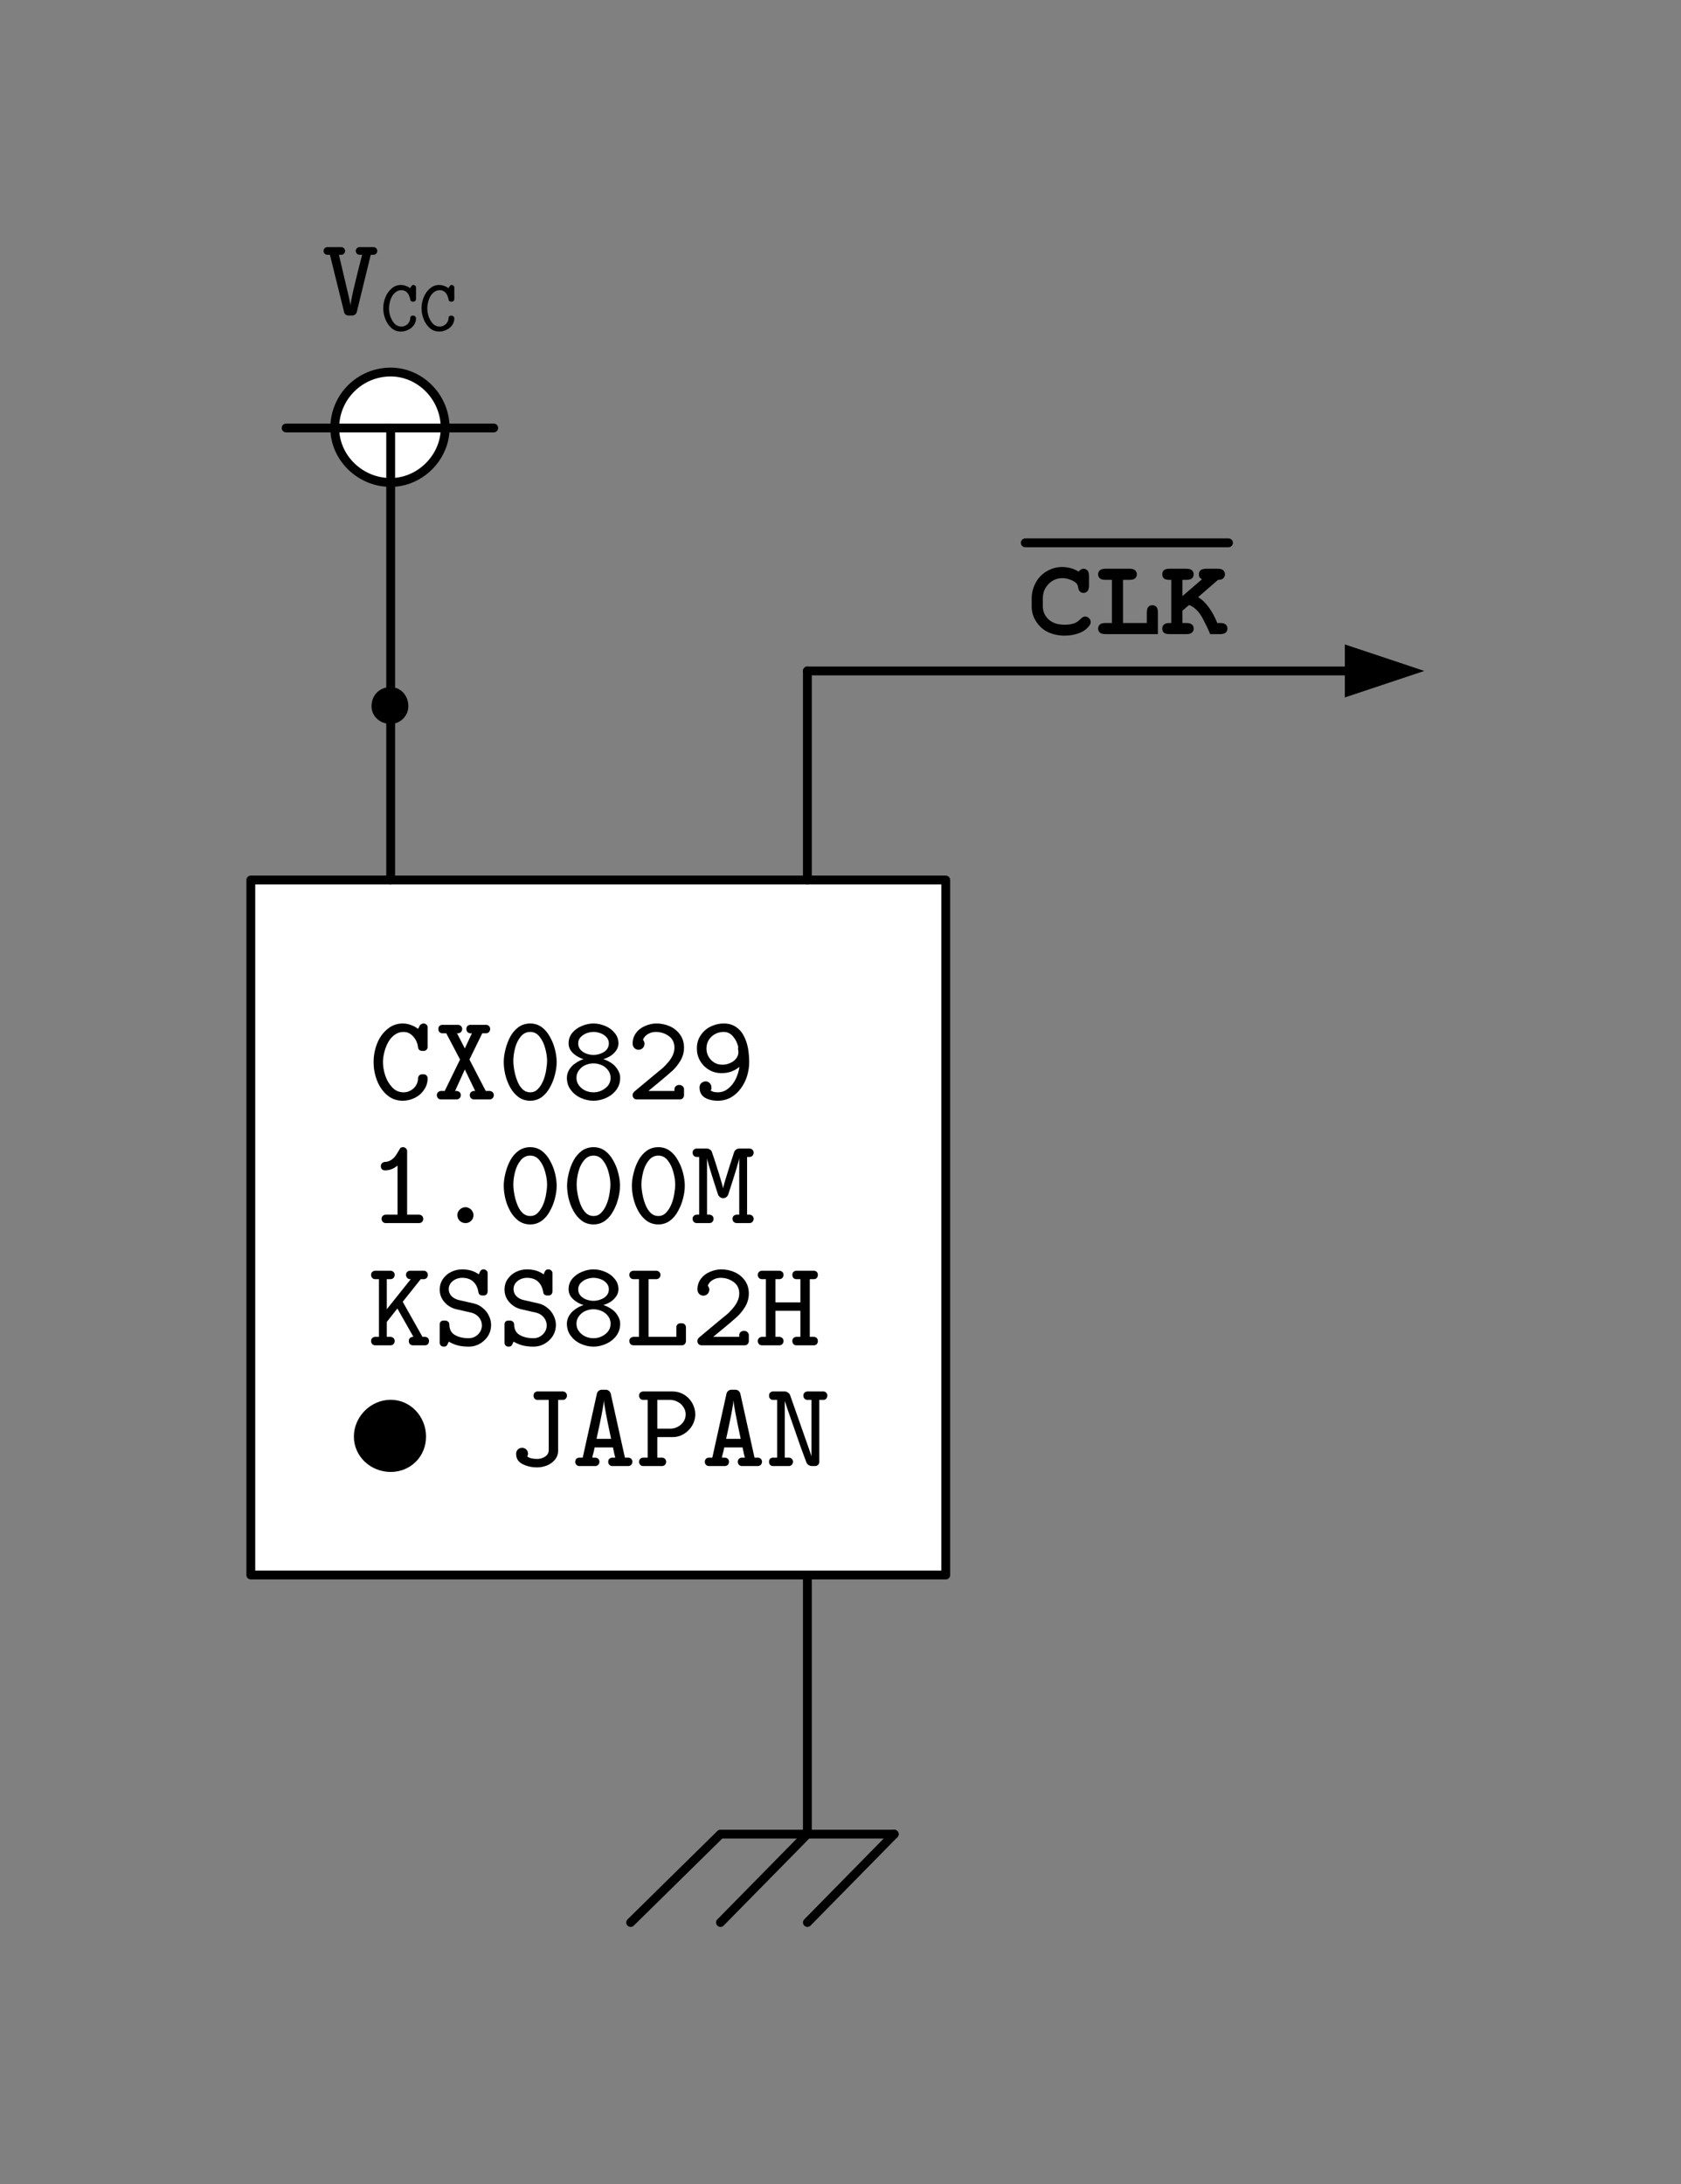 <?xml version="1.0" encoding="UTF-8"?>
<svg xmlns="http://www.w3.org/2000/svg" xmlns:xlink="http://www.w3.org/1999/xlink" width="137pt" height="178pt" viewBox="0 0 137 178" version="1.2">
<rect x="0" y="0" width="137" height="178" fill="#808080" stroke="none"/>
<defs>
<g>
<symbol overflow="visible" id="glyph0-0">
<path style="stroke:none;" d="M 1.125 0 L 1.125 -5.625 L 5.625 -5.625 L 5.625 0 Z M 5.484 -0.141 L 5.484 -5.484 L 1.266 -5.484 L 1.266 -0.141 Z M 5.484 -0.141 "/>
</symbol>
<symbol overflow="visible" id="glyph0-1">
<path style="stroke:none;" d="M 1.844 -0.203 L 0.688 -4.875 L 0.438 -4.875 C 0.289 -4.902 0.199 -4.992 0.172 -5.141 L 0.172 -5.234 C 0.199 -5.379 0.289 -5.469 0.438 -5.5 L 1.656 -5.5 C 1.801 -5.469 1.891 -5.379 1.922 -5.234 L 1.922 -5.141 C 1.891 -4.992 1.801 -4.902 1.656 -4.875 L 1.422 -4.875 C 1.699 -3.695 1.926 -2.742 2.094 -2.016 C 2.27 -1.297 2.359 -0.855 2.359 -0.703 C 2.359 -0.855 2.453 -1.348 2.641 -2.172 C 2.836 -3.004 3.062 -3.906 3.312 -4.875 L 3.062 -4.875 C 2.914 -4.902 2.824 -4.992 2.797 -5.141 L 2.797 -5.234 C 2.824 -5.379 2.914 -5.469 3.062 -5.5 L 4.281 -5.5 C 4.426 -5.469 4.516 -5.379 4.547 -5.234 L 4.547 -5.141 C 4.516 -4.992 4.426 -4.902 4.281 -4.875 L 4.016 -4.875 L 2.875 -0.203 C 2.852 -0.117 2.805 -0.051 2.734 0 C 2.66 0.051 2.586 0.078 2.516 0.078 L 2.203 0.078 C 2.117 0.078 2.039 0.051 1.969 0 C 1.906 -0.051 1.863 -0.117 1.844 -0.203 Z M 1.844 -0.203 "/>
</symbol>
<symbol overflow="visible" id="glyph1-0">
<path style="stroke:none;" d="M 0.75 0 L 0.75 -3.75 L 3.75 -3.75 L 3.75 0 Z M 3.656 -0.094 L 3.656 -3.656 L 0.844 -3.656 L 0.844 -0.094 Z M 3.656 -0.094 "/>
</symbol>
<symbol overflow="visible" id="glyph1-1">
<path style="stroke:none;" d="M 1.672 0.062 C 1.379 0.062 1.121 -0.031 0.906 -0.219 C 0.688 -0.414 0.52 -0.66 0.406 -0.953 C 0.289 -1.242 0.234 -1.539 0.234 -1.844 C 0.234 -2.133 0.289 -2.426 0.406 -2.719 C 0.52 -3.008 0.688 -3.25 0.906 -3.438 C 1.121 -3.633 1.379 -3.734 1.672 -3.734 C 1.816 -3.734 1.953 -3.707 2.078 -3.656 C 2.211 -3.613 2.328 -3.551 2.422 -3.469 L 2.531 -3.641 C 2.559 -3.691 2.609 -3.723 2.672 -3.734 L 2.734 -3.734 C 2.773 -3.723 2.812 -3.699 2.844 -3.672 C 2.871 -3.648 2.895 -3.613 2.906 -3.562 L 2.906 -2.562 C 2.895 -2.508 2.871 -2.465 2.844 -2.438 C 2.812 -2.406 2.773 -2.383 2.734 -2.375 L 2.609 -2.375 C 2.504 -2.395 2.445 -2.453 2.438 -2.547 C 2.414 -2.68 2.371 -2.805 2.312 -2.922 C 2.258 -3.035 2.18 -3.129 2.078 -3.203 C 1.973 -3.273 1.852 -3.312 1.719 -3.312 C 1.551 -3.312 1.402 -3.262 1.281 -3.172 C 1.156 -3.086 1.043 -2.965 0.953 -2.812 C 0.867 -2.656 0.805 -2.488 0.766 -2.312 C 0.723 -2.145 0.703 -1.988 0.703 -1.844 C 0.703 -1.625 0.738 -1.398 0.812 -1.172 C 0.895 -0.941 1.008 -0.742 1.156 -0.578 C 1.309 -0.422 1.5 -0.344 1.719 -0.344 C 1.84 -0.344 1.957 -0.375 2.062 -0.438 C 2.176 -0.496 2.266 -0.582 2.328 -0.688 C 2.398 -0.801 2.438 -0.926 2.438 -1.062 C 2.445 -1.164 2.504 -1.223 2.609 -1.234 L 2.734 -1.234 C 2.773 -1.223 2.812 -1.195 2.844 -1.156 C 2.883 -1.125 2.906 -1.082 2.906 -1.031 C 2.906 -0.82 2.848 -0.633 2.734 -0.469 C 2.617 -0.301 2.461 -0.168 2.266 -0.078 C 2.078 0.012 1.879 0.062 1.672 0.062 Z M 1.672 0.062 "/>
</symbol>
<symbol overflow="visible" id="glyph2-0">
<path style="stroke:none;" d="M 0.453 0 L 0.453 -5.625 L 4.953 -5.625 L 4.953 0 Z M 0.594 -0.141 L 4.812 -0.141 L 4.812 -5.484 L 0.594 -5.484 Z M 0.594 -0.141 "/>
</symbol>
<symbol overflow="visible" id="glyph2-1">
<path style="stroke:none;" d="M 4.109 -5.094 C 4.168 -5.176 4.234 -5.234 4.297 -5.266 C 4.355 -5.305 4.43 -5.328 4.516 -5.328 C 4.637 -5.328 4.742 -5.277 4.828 -5.188 C 4.91 -5.094 4.953 -4.941 4.953 -4.734 L 4.953 -3.969 C 4.953 -3.75 4.91 -3.59 4.828 -3.5 C 4.742 -3.406 4.637 -3.359 4.516 -3.359 C 4.391 -3.359 4.289 -3.395 4.219 -3.469 C 4.145 -3.527 4.09 -3.656 4.062 -3.844 C 4.039 -3.965 3.996 -4.062 3.938 -4.125 C 3.812 -4.258 3.637 -4.363 3.422 -4.438 C 3.211 -4.52 2.996 -4.562 2.781 -4.562 C 2.508 -4.562 2.258 -4.496 2.031 -4.375 C 1.812 -4.258 1.613 -4.07 1.438 -3.812 C 1.27 -3.551 1.188 -3.238 1.188 -2.875 L 1.188 -2.297 C 1.188 -1.859 1.344 -1.492 1.656 -1.203 C 1.965 -0.91 2.406 -0.766 2.969 -0.766 C 3.301 -0.766 3.582 -0.812 3.812 -0.906 C 3.945 -0.957 4.094 -1.062 4.25 -1.219 C 4.34 -1.309 4.414 -1.367 4.469 -1.391 C 4.52 -1.418 4.578 -1.438 4.641 -1.438 C 4.762 -1.438 4.867 -1.387 4.953 -1.297 C 5.043 -1.211 5.094 -1.105 5.094 -0.984 C 5.094 -0.859 5.027 -0.727 4.906 -0.594 C 4.727 -0.383 4.496 -0.223 4.219 -0.109 C 3.844 0.043 3.426 0.125 2.969 0.125 C 2.438 0.125 1.957 0.012 1.531 -0.203 C 1.188 -0.379 0.887 -0.656 0.641 -1.031 C 0.398 -1.402 0.281 -1.816 0.281 -2.266 L 0.281 -2.891 C 0.281 -3.355 0.391 -3.789 0.609 -4.188 C 0.824 -4.59 1.129 -4.906 1.516 -5.125 C 1.898 -5.352 2.312 -5.469 2.75 -5.469 C 3.008 -5.469 3.25 -5.434 3.469 -5.375 C 3.695 -5.312 3.91 -5.215 4.109 -5.094 Z M 4.109 -5.094 "/>
</symbol>
<symbol overflow="visible" id="glyph2-2">
<path style="stroke:none;" d="M 2.328 -4.422 L 2.328 -0.906 L 4.266 -0.906 L 4.266 -1.75 C 4.266 -1.965 4.305 -2.125 4.391 -2.219 C 4.473 -2.309 4.582 -2.359 4.719 -2.359 C 4.852 -2.359 4.961 -2.309 5.047 -2.219 C 5.129 -2.125 5.172 -1.965 5.172 -1.75 L 5.172 0 L 0.906 0 C 0.688 0 0.527 -0.039 0.438 -0.125 C 0.344 -0.207 0.297 -0.316 0.297 -0.453 C 0.297 -0.586 0.344 -0.695 0.438 -0.781 C 0.527 -0.863 0.688 -0.906 0.906 -0.906 L 1.422 -0.906 L 1.422 -4.422 L 0.906 -4.422 C 0.688 -4.422 0.527 -4.461 0.438 -4.547 C 0.344 -4.629 0.297 -4.738 0.297 -4.875 C 0.297 -5.008 0.344 -5.117 0.438 -5.203 C 0.527 -5.285 0.688 -5.328 0.906 -5.328 L 2.859 -5.328 C 3.066 -5.328 3.219 -5.285 3.312 -5.203 C 3.402 -5.117 3.453 -5.008 3.453 -4.875 C 3.453 -4.738 3.402 -4.629 3.312 -4.547 C 3.219 -4.461 3.066 -4.422 2.859 -4.422 Z M 2.328 -4.422 "/>
</symbol>
<symbol overflow="visible" id="glyph2-3">
<path style="stroke:none;" d="M 1.766 -1.906 L 1.766 -0.906 L 2.094 -0.906 C 2.301 -0.906 2.453 -0.863 2.547 -0.781 C 2.637 -0.695 2.688 -0.586 2.688 -0.453 C 2.688 -0.316 2.637 -0.207 2.547 -0.125 C 2.453 -0.039 2.301 0 2.094 0 L 0.719 0 C 0.5 0 0.34 -0.039 0.25 -0.125 C 0.164 -0.207 0.125 -0.316 0.125 -0.453 C 0.125 -0.586 0.172 -0.695 0.266 -0.781 C 0.355 -0.863 0.508 -0.906 0.719 -0.906 L 0.859 -0.906 L 0.859 -4.422 L 0.719 -4.422 C 0.5 -4.422 0.34 -4.461 0.25 -4.547 C 0.164 -4.629 0.125 -4.738 0.125 -4.875 C 0.125 -5.008 0.164 -5.117 0.25 -5.203 C 0.34 -5.285 0.5 -5.328 0.719 -5.328 L 2.094 -5.328 C 2.301 -5.328 2.453 -5.285 2.547 -5.203 C 2.637 -5.117 2.688 -5.008 2.688 -4.875 C 2.688 -4.738 2.637 -4.629 2.547 -4.547 C 2.453 -4.461 2.301 -4.422 2.094 -4.422 L 1.766 -4.422 L 1.766 -3.094 L 3.359 -4.469 C 3.266 -4.527 3.195 -4.586 3.156 -4.641 C 3.125 -4.699 3.109 -4.781 3.109 -4.875 C 3.109 -5.008 3.156 -5.117 3.25 -5.203 C 3.34 -5.285 3.5 -5.328 3.719 -5.328 L 4.641 -5.328 C 4.855 -5.328 5.008 -5.285 5.094 -5.203 C 5.184 -5.117 5.234 -5.008 5.234 -4.875 C 5.234 -4.75 5.184 -4.637 5.094 -4.547 C 5.008 -4.461 4.867 -4.422 4.672 -4.422 L 3.047 -3.016 C 3.348 -2.836 3.629 -2.57 3.891 -2.219 C 4.16 -1.863 4.398 -1.426 4.609 -0.906 L 4.844 -0.906 C 5.059 -0.906 5.211 -0.863 5.297 -0.781 C 5.387 -0.695 5.438 -0.586 5.438 -0.453 C 5.438 -0.316 5.387 -0.207 5.297 -0.125 C 5.211 -0.039 5.059 0 4.844 0 L 4.031 0 C 3.844 -0.445 3.637 -0.875 3.422 -1.281 C 3.234 -1.613 3.055 -1.852 2.891 -2 C 2.734 -2.152 2.539 -2.281 2.312 -2.375 Z M 1.766 -1.906 "/>
</symbol>
<symbol overflow="visible" id="glyph3-0">
<path style="stroke:none;" d="M 1.25 0 L 1.25 -6.219 L 6.219 -6.219 L 6.219 0 Z M 6.062 -0.156 L 6.062 -6.062 L 1.406 -6.062 L 1.406 -0.156 Z M 6.062 -0.156 "/>
</symbol>
<symbol overflow="visible" id="glyph3-1">
<path style="stroke:none;" d="M 2.781 0.109 C 2.289 0.109 1.863 -0.047 1.5 -0.359 C 1.133 -0.68 0.855 -1.086 0.672 -1.578 C 0.492 -2.066 0.406 -2.555 0.406 -3.047 C 0.406 -3.523 0.492 -4.008 0.672 -4.5 C 0.855 -4.988 1.133 -5.391 1.5 -5.703 C 1.863 -6.023 2.289 -6.188 2.781 -6.188 C 3.02 -6.188 3.242 -6.145 3.453 -6.062 C 3.668 -5.988 3.863 -5.883 4.031 -5.75 L 4.188 -6.047 C 4.246 -6.117 4.332 -6.164 4.438 -6.188 L 4.531 -6.188 C 4.602 -6.176 4.664 -6.145 4.719 -6.094 C 4.77 -6.051 4.801 -5.988 4.812 -5.906 L 4.812 -4.25 C 4.801 -4.164 4.77 -4.098 4.719 -4.047 C 4.664 -3.992 4.602 -3.961 4.531 -3.953 L 4.328 -3.953 C 4.16 -3.973 4.059 -4.062 4.031 -4.219 C 4.008 -4.445 3.945 -4.656 3.844 -4.844 C 3.738 -5.027 3.602 -5.188 3.438 -5.312 C 3.27 -5.434 3.074 -5.5 2.859 -5.5 C 2.578 -5.5 2.332 -5.418 2.125 -5.266 C 1.914 -5.117 1.738 -4.914 1.594 -4.656 C 1.457 -4.406 1.352 -4.133 1.281 -3.844 C 1.207 -3.562 1.172 -3.293 1.172 -3.047 C 1.172 -2.691 1.234 -2.32 1.359 -1.938 C 1.492 -1.551 1.688 -1.227 1.938 -0.969 C 2.184 -0.707 2.492 -0.578 2.859 -0.578 C 3.066 -0.578 3.258 -0.629 3.438 -0.734 C 3.621 -0.836 3.77 -0.977 3.875 -1.156 C 3.977 -1.332 4.031 -1.531 4.031 -1.75 C 4.059 -1.926 4.16 -2.023 4.328 -2.047 L 4.531 -2.047 C 4.613 -2.035 4.68 -1.996 4.734 -1.938 C 4.785 -1.875 4.812 -1.801 4.812 -1.719 C 4.812 -1.375 4.711 -1.059 4.516 -0.781 C 4.328 -0.5 4.074 -0.277 3.766 -0.125 C 3.453 0.027 3.121 0.109 2.781 0.109 Z M 2.781 0.109 "/>
</symbol>
<symbol overflow="visible" id="glyph3-2">
<path style="stroke:none;" d="M 0.578 0 C 0.422 -0.02 0.32 -0.117 0.281 -0.297 L 0.281 -0.406 C 0.32 -0.559 0.422 -0.656 0.578 -0.688 L 0.922 -0.688 L 2.172 -3.25 L 1.047 -5.391 L 0.688 -5.391 C 0.52 -5.418 0.426 -5.52 0.406 -5.688 L 0.406 -5.797 C 0.426 -5.949 0.52 -6.047 0.688 -6.078 L 2.047 -6.078 C 2.211 -6.047 2.312 -5.949 2.344 -5.797 L 2.344 -5.688 C 2.312 -5.52 2.211 -5.418 2.047 -5.391 L 1.922 -5.391 L 2.562 -4.156 L 3.141 -5.391 L 2.969 -5.391 C 2.812 -5.418 2.715 -5.52 2.688 -5.688 L 2.688 -5.797 C 2.715 -5.949 2.812 -6.047 2.969 -6.078 L 4.344 -6.078 C 4.496 -6.047 4.594 -5.949 4.625 -5.797 L 4.625 -5.688 C 4.594 -5.52 4.496 -5.418 4.344 -5.391 L 3.984 -5.391 L 2.938 -3.25 L 4.266 -0.688 L 4.625 -0.688 C 4.789 -0.656 4.891 -0.559 4.922 -0.406 L 4.922 -0.297 C 4.891 -0.129 4.789 -0.027 4.625 0 L 3.266 0 C 3.098 -0.027 2.996 -0.129 2.969 -0.297 L 2.969 -0.406 C 2.996 -0.559 3.098 -0.656 3.266 -0.688 L 3.406 -0.688 L 2.562 -2.438 L 1.766 -0.688 L 1.922 -0.688 C 2.098 -0.656 2.203 -0.559 2.234 -0.406 L 2.234 -0.297 C 2.203 -0.129 2.098 -0.027 1.922 0 Z M 0.578 0 "/>
</symbol>
<symbol overflow="visible" id="glyph3-3">
<path style="stroke:none;" d="M 2.609 0.109 C 2.254 0.109 1.934 0.008 1.656 -0.188 C 1.383 -0.395 1.16 -0.656 0.984 -0.969 C 0.805 -1.289 0.668 -1.641 0.578 -2.016 C 0.492 -2.387 0.453 -2.734 0.453 -3.047 C 0.453 -3.367 0.5 -3.711 0.594 -4.078 C 0.684 -4.449 0.816 -4.797 0.984 -5.109 C 1.16 -5.43 1.383 -5.691 1.656 -5.891 C 1.934 -6.086 2.254 -6.188 2.609 -6.188 C 2.961 -6.188 3.273 -6.086 3.547 -5.891 C 3.816 -5.691 4.039 -5.426 4.219 -5.094 C 4.402 -4.77 4.539 -4.43 4.625 -4.078 C 4.715 -3.723 4.766 -3.379 4.766 -3.047 C 4.766 -2.711 4.715 -2.367 4.625 -2.016 C 4.539 -1.66 4.402 -1.316 4.219 -0.984 C 4.039 -0.648 3.816 -0.383 3.547 -0.188 C 3.273 0.008 2.961 0.109 2.609 0.109 Z M 2.609 -0.578 C 2.855 -0.578 3.066 -0.664 3.234 -0.844 C 3.41 -1.02 3.555 -1.25 3.672 -1.531 C 3.785 -1.809 3.863 -2.094 3.906 -2.375 C 3.957 -2.664 3.984 -2.926 3.984 -3.156 C 3.984 -3.465 3.93 -3.805 3.828 -4.172 C 3.734 -4.535 3.582 -4.848 3.375 -5.109 C 3.176 -5.367 2.918 -5.5 2.609 -5.5 C 2.297 -5.5 2.035 -5.367 1.828 -5.109 C 1.617 -4.848 1.465 -4.535 1.375 -4.172 C 1.281 -3.805 1.234 -3.465 1.234 -3.156 C 1.234 -2.926 1.258 -2.664 1.312 -2.375 C 1.363 -2.082 1.441 -1.801 1.547 -1.531 C 1.648 -1.258 1.789 -1.027 1.969 -0.844 C 2.152 -0.664 2.367 -0.578 2.609 -0.578 Z M 2.609 -0.578 "/>
</symbol>
<symbol overflow="visible" id="glyph3-4">
<path style="stroke:none;" d="M 0.438 -1.766 C 0.438 -1.992 0.5 -2.211 0.625 -2.422 C 0.758 -2.637 0.93 -2.816 1.141 -2.953 C 1.348 -3.098 1.566 -3.207 1.797 -3.281 C 1.598 -3.34 1.402 -3.43 1.219 -3.547 C 1.031 -3.668 0.871 -3.816 0.75 -3.984 C 0.633 -4.16 0.578 -4.352 0.578 -4.562 C 0.578 -4.895 0.676 -5.18 0.875 -5.422 C 1.082 -5.668 1.344 -5.859 1.656 -5.984 C 1.965 -6.117 2.285 -6.188 2.609 -6.188 C 2.93 -6.188 3.25 -6.117 3.562 -5.984 C 3.871 -5.859 4.129 -5.668 4.328 -5.422 C 4.535 -5.18 4.641 -4.895 4.641 -4.562 C 4.641 -4.352 4.574 -4.16 4.453 -3.984 C 4.336 -3.816 4.184 -3.668 4 -3.547 C 3.812 -3.43 3.613 -3.34 3.406 -3.281 C 3.645 -3.207 3.867 -3.098 4.078 -2.953 C 4.285 -2.816 4.453 -2.637 4.578 -2.422 C 4.711 -2.211 4.781 -1.992 4.781 -1.766 C 4.781 -1.391 4.676 -1.059 4.469 -0.781 C 4.258 -0.5 3.98 -0.277 3.641 -0.125 C 3.305 0.027 2.961 0.109 2.609 0.109 C 2.254 0.109 1.902 0.027 1.562 -0.125 C 1.227 -0.277 0.957 -0.5 0.75 -0.781 C 0.539 -1.059 0.438 -1.391 0.438 -1.766 Z M 1.219 -1.766 C 1.219 -1.523 1.285 -1.316 1.422 -1.141 C 1.555 -0.961 1.727 -0.82 1.938 -0.719 C 2.152 -0.625 2.379 -0.578 2.609 -0.578 C 2.961 -0.578 3.281 -0.688 3.562 -0.906 C 3.852 -1.121 4 -1.41 4 -1.766 C 4 -1.992 3.93 -2.195 3.797 -2.375 C 3.66 -2.559 3.48 -2.703 3.266 -2.797 C 3.047 -2.887 2.824 -2.938 2.609 -2.938 C 2.379 -2.938 2.152 -2.887 1.938 -2.797 C 1.727 -2.703 1.555 -2.559 1.422 -2.375 C 1.285 -2.195 1.219 -1.992 1.219 -1.766 Z M 1.359 -4.562 C 1.359 -4.363 1.422 -4.191 1.547 -4.047 C 1.668 -3.91 1.828 -3.805 2.016 -3.734 C 2.211 -3.66 2.41 -3.625 2.609 -3.625 C 2.793 -3.625 2.988 -3.66 3.188 -3.734 C 3.383 -3.805 3.547 -3.91 3.672 -4.047 C 3.793 -4.191 3.859 -4.363 3.859 -4.562 C 3.859 -4.758 3.793 -4.926 3.672 -5.062 C 3.547 -5.207 3.383 -5.316 3.188 -5.391 C 2.988 -5.461 2.793 -5.5 2.609 -5.5 C 2.422 -5.5 2.227 -5.461 2.031 -5.391 C 1.844 -5.316 1.68 -5.207 1.547 -5.062 C 1.422 -4.926 1.359 -4.758 1.359 -4.562 Z M 1.359 -4.562 "/>
</symbol>
<symbol overflow="visible" id="glyph3-5">
<path style="stroke:none;" d="M 0.516 -0.297 L 0.516 -0.391 C 0.523 -0.473 0.57 -0.555 0.656 -0.641 L 2.266 -1.984 C 2.617 -2.273 2.852 -2.469 2.969 -2.562 C 3.082 -2.664 3.219 -2.805 3.375 -2.984 C 3.539 -3.168 3.672 -3.363 3.766 -3.562 C 3.867 -3.77 3.922 -3.988 3.922 -4.219 C 3.922 -4.621 3.77 -4.938 3.469 -5.156 C 3.164 -5.383 2.805 -5.5 2.391 -5.5 C 2.172 -5.5 1.961 -5.441 1.766 -5.328 C 1.566 -5.211 1.43 -5.055 1.359 -4.859 C 1.441 -4.754 1.484 -4.648 1.484 -4.547 C 1.484 -4.41 1.434 -4.289 1.344 -4.188 C 1.25 -4.094 1.133 -4.047 1 -4.047 C 0.863 -4.047 0.746 -4.094 0.656 -4.188 C 0.562 -4.289 0.516 -4.41 0.516 -4.547 C 0.516 -4.879 0.609 -5.172 0.797 -5.422 C 0.98 -5.668 1.227 -5.859 1.531 -5.984 C 1.832 -6.117 2.141 -6.188 2.453 -6.188 C 2.855 -6.188 3.227 -6.105 3.562 -5.953 C 3.902 -5.797 4.18 -5.566 4.391 -5.266 C 4.598 -4.973 4.703 -4.621 4.703 -4.219 C 4.703 -3.844 4.605 -3.492 4.422 -3.172 C 4.234 -2.859 4.02 -2.586 3.781 -2.359 C 3.539 -2.141 3.207 -1.852 2.781 -1.5 L 1.797 -0.688 L 3.922 -0.688 L 3.922 -0.875 C 3.949 -1.027 4.051 -1.129 4.219 -1.172 L 4.406 -1.172 C 4.57 -1.129 4.672 -1.027 4.703 -0.875 L 4.703 -0.297 C 4.672 -0.129 4.57 -0.027 4.406 0 L 0.812 0 C 0.645 -0.027 0.543 -0.129 0.516 -0.297 Z M 0.516 -0.297 "/>
</symbol>
<symbol overflow="visible" id="glyph3-6">
<path style="stroke:none;" d="M 0.688 -0.984 C 0.688 -1.117 0.734 -1.234 0.828 -1.328 C 0.93 -1.418 1.051 -1.469 1.188 -1.469 C 1.32 -1.469 1.43 -1.418 1.516 -1.328 C 1.605 -1.234 1.656 -1.117 1.656 -0.984 C 1.656 -0.93 1.656 -0.887 1.656 -0.859 L 1.641 -0.797 C 1.609 -0.773 1.594 -0.754 1.594 -0.734 C 1.707 -0.629 1.898 -0.578 2.172 -0.578 C 2.492 -0.578 2.781 -0.68 3.031 -0.891 C 3.289 -1.098 3.492 -1.359 3.641 -1.672 C 3.793 -1.992 3.895 -2.32 3.938 -2.656 C 3.539 -2.312 3.055 -2.141 2.484 -2.141 C 2.109 -2.141 1.77 -2.227 1.469 -2.406 C 1.164 -2.582 0.918 -2.828 0.734 -3.141 C 0.555 -3.449 0.469 -3.789 0.469 -4.156 C 0.469 -4.457 0.523 -4.734 0.641 -4.984 C 0.762 -5.23 0.926 -5.445 1.125 -5.625 C 1.32 -5.801 1.551 -5.938 1.812 -6.031 C 2.082 -6.133 2.367 -6.188 2.672 -6.188 C 3.066 -6.188 3.398 -6.086 3.672 -5.891 C 3.949 -5.703 4.164 -5.449 4.312 -5.141 C 4.465 -4.836 4.578 -4.504 4.641 -4.141 C 4.699 -3.785 4.734 -3.418 4.734 -3.047 C 4.734 -2.672 4.676 -2.289 4.562 -1.906 C 4.445 -1.531 4.273 -1.191 4.047 -0.891 C 3.828 -0.586 3.555 -0.34 3.234 -0.156 C 2.91 0.02 2.555 0.109 2.172 0.109 C 1.766 0.109 1.414 0.023 1.125 -0.141 C 0.832 -0.316 0.688 -0.598 0.688 -0.984 Z M 2.547 -2.828 C 2.754 -2.828 2.957 -2.867 3.156 -2.953 C 3.363 -3.035 3.531 -3.156 3.656 -3.312 C 3.789 -3.477 3.859 -3.664 3.859 -3.875 C 3.859 -3.895 3.852 -3.922 3.844 -3.953 C 3.844 -3.992 3.836 -4.031 3.828 -4.062 C 3.828 -4.102 3.828 -4.133 3.828 -4.156 C 3.828 -4.176 3.828 -4.195 3.828 -4.219 C 3.836 -4.238 3.844 -4.254 3.844 -4.266 C 3.77 -4.598 3.629 -4.883 3.422 -5.125 C 3.223 -5.371 2.965 -5.5 2.656 -5.5 C 2.406 -5.5 2.168 -5.441 1.953 -5.328 C 1.742 -5.211 1.57 -5.051 1.438 -4.844 C 1.312 -4.633 1.25 -4.402 1.25 -4.156 C 1.25 -3.914 1.305 -3.691 1.422 -3.484 C 1.535 -3.285 1.691 -3.121 1.891 -3 C 2.086 -2.883 2.305 -2.828 2.547 -2.828 Z M 2.547 -2.828 "/>
</symbol>
<symbol overflow="visible" id="glyph3-7">
<path style="stroke:none;" d="M 1.062 -0.297 L 1.062 -0.406 C 1.09 -0.559 1.191 -0.656 1.359 -0.688 L 2.359 -0.688 L 2.359 -4.688 C 2.047 -4.426 1.707 -4.297 1.344 -4.297 L 1.297 -4.297 C 1.129 -4.316 1.027 -4.41 1 -4.578 L 1 -4.688 C 1.027 -4.852 1.129 -4.953 1.297 -4.984 C 1.574 -4.984 1.828 -5.094 2.047 -5.312 C 2.137 -5.395 2.25 -5.547 2.375 -5.766 C 2.508 -5.98 2.582 -6.102 2.594 -6.125 C 2.633 -6.152 2.691 -6.176 2.766 -6.188 L 2.859 -6.188 C 3.012 -6.156 3.109 -6.059 3.141 -5.906 L 3.141 -0.688 L 4.156 -0.688 C 4.32 -0.656 4.422 -0.559 4.453 -0.406 L 4.453 -0.297 C 4.422 -0.129 4.32 -0.027 4.156 0 L 1.359 0 C 1.191 -0.027 1.09 -0.129 1.062 -0.297 Z M 1.062 -0.297 "/>
</symbol>
<symbol overflow="visible" id="glyph3-8">
<path style="stroke:none;" d="M 1.953 -0.656 C 1.953 -0.82 2.016 -0.969 2.141 -1.094 C 2.273 -1.227 2.438 -1.297 2.625 -1.297 C 2.727 -1.297 2.832 -1.262 2.938 -1.203 C 3.039 -1.148 3.117 -1.07 3.172 -0.969 C 3.23 -0.875 3.266 -0.77 3.266 -0.656 C 3.266 -0.469 3.199 -0.309 3.078 -0.188 C 2.953 -0.062 2.801 0 2.625 0 C 2.438 0 2.273 -0.062 2.141 -0.188 C 2.016 -0.32 1.953 -0.477 1.953 -0.656 Z M 1.953 -0.656 "/>
</symbol>
<symbol overflow="visible" id="glyph3-9">
<path style="stroke:none;" d="M 0.125 -0.297 L 0.125 -0.406 C 0.152 -0.559 0.254 -0.656 0.422 -0.688 L 0.656 -0.688 L 0.656 -5.391 L 0.422 -5.391 C 0.254 -5.418 0.152 -5.52 0.125 -5.688 L 0.125 -5.797 C 0.152 -5.949 0.254 -6.047 0.422 -6.078 L 1.266 -6.078 C 1.367 -6.078 1.461 -6.043 1.547 -5.984 C 1.629 -5.93 1.68 -5.855 1.703 -5.766 C 1.824 -5.422 1.957 -5.023 2.094 -4.578 C 2.238 -4.141 2.359 -3.746 2.453 -3.406 C 2.555 -3.07 2.609 -2.871 2.609 -2.812 C 2.609 -2.871 2.656 -3.066 2.75 -3.391 C 2.852 -3.723 2.984 -4.145 3.141 -4.656 C 3.305 -5.176 3.426 -5.547 3.5 -5.766 C 3.527 -5.855 3.582 -5.93 3.656 -5.984 C 3.738 -6.043 3.832 -6.078 3.938 -6.078 L 4.797 -6.078 C 4.961 -6.047 5.062 -5.949 5.094 -5.797 L 5.094 -5.688 C 5.062 -5.52 4.961 -5.418 4.797 -5.391 L 4.562 -5.391 L 4.562 -0.688 L 4.797 -0.688 C 4.961 -0.656 5.062 -0.559 5.094 -0.406 L 5.094 -0.297 C 5.062 -0.129 4.961 -0.027 4.797 0 L 3.688 0 C 3.508 -0.027 3.402 -0.129 3.375 -0.297 L 3.375 -0.406 C 3.402 -0.559 3.508 -0.656 3.688 -0.688 L 3.922 -0.688 L 3.922 -5.312 C 3.91 -5.113 3.613 -4.121 3.031 -2.344 C 3 -2.25 2.941 -2.168 2.859 -2.109 C 2.785 -2.055 2.699 -2.031 2.609 -2.031 C 2.516 -2.031 2.426 -2.062 2.344 -2.125 C 2.27 -2.184 2.215 -2.258 2.188 -2.344 C 1.594 -4.164 1.297 -5.156 1.297 -5.312 L 1.297 -0.688 L 1.531 -0.688 C 1.695 -0.656 1.797 -0.559 1.828 -0.406 L 1.828 -0.297 C 1.797 -0.129 1.695 -0.027 1.531 0 L 0.422 0 C 0.254 -0.027 0.152 -0.129 0.125 -0.297 Z M 0.125 -0.297 "/>
</symbol>
<symbol overflow="visible" id="glyph3-10">
<path style="stroke:none;" d="M 0.203 -0.297 L 0.203 -0.406 C 0.23 -0.559 0.332 -0.656 0.5 -0.688 L 0.844 -0.688 L 0.844 -5.391 L 0.5 -5.391 C 0.332 -5.418 0.23 -5.52 0.203 -5.688 L 0.203 -5.797 C 0.23 -5.949 0.332 -6.047 0.5 -6.078 L 1.828 -6.078 C 1.992 -6.047 2.094 -5.949 2.125 -5.797 L 2.125 -5.688 C 2.094 -5.52 1.992 -5.418 1.828 -5.391 L 1.484 -5.391 L 1.484 -2.938 L 3.438 -5.391 L 3.344 -5.391 C 3.188 -5.418 3.086 -5.52 3.047 -5.688 L 3.047 -5.797 C 3.086 -5.961 3.188 -6.055 3.344 -6.078 L 4.547 -6.078 C 4.699 -6.047 4.797 -5.949 4.828 -5.797 L 4.828 -5.688 C 4.797 -5.52 4.699 -5.418 4.547 -5.391 L 4.25 -5.391 L 2.781 -3.547 L 4.391 -0.688 L 4.641 -0.688 C 4.805 -0.656 4.898 -0.559 4.922 -0.406 L 4.922 -0.297 C 4.898 -0.129 4.805 -0.027 4.641 0 L 3.578 0 C 3.398 -0.027 3.301 -0.129 3.281 -0.297 L 3.281 -0.406 C 3.301 -0.559 3.398 -0.656 3.578 -0.688 L 3.656 -0.688 L 2.344 -3 L 1.484 -1.906 L 1.484 -0.688 L 1.828 -0.688 C 1.992 -0.656 2.094 -0.559 2.125 -0.406 L 2.125 -0.297 C 2.094 -0.129 1.992 -0.027 1.828 0 L 0.5 0 C 0.332 -0.027 0.23 -0.129 0.203 -0.297 Z M 0.203 -0.297 "/>
</symbol>
<symbol overflow="visible" id="glyph3-11">
<path style="stroke:none;" d="M 0.812 0.109 C 0.633 0.086 0.535 -0.008 0.516 -0.188 L 0.516 -1.734 C 0.535 -1.91 0.633 -2.004 0.812 -2.016 L 1 -2.016 C 1.082 -2.004 1.148 -1.973 1.203 -1.922 C 1.254 -1.879 1.285 -1.816 1.297 -1.734 C 1.297 -1.316 1.445 -1.02 1.75 -0.844 C 2.051 -0.664 2.426 -0.578 2.875 -0.578 C 3.164 -0.578 3.414 -0.676 3.625 -0.875 C 3.84 -1.082 3.953 -1.332 3.953 -1.625 C 3.953 -1.789 3.914 -1.941 3.844 -2.078 C 3.77 -2.223 3.668 -2.344 3.547 -2.438 C 3.422 -2.539 3.273 -2.613 3.109 -2.656 L 1.875 -2.938 C 1.488 -3.027 1.164 -3.223 0.906 -3.516 C 0.645 -3.805 0.516 -4.148 0.516 -4.547 C 0.516 -4.855 0.598 -5.141 0.766 -5.391 C 0.941 -5.648 1.172 -5.848 1.453 -5.984 C 1.73 -6.117 2.031 -6.188 2.344 -6.188 C 2.883 -6.188 3.336 -6.051 3.703 -5.781 C 3.754 -5.926 3.801 -6.023 3.844 -6.078 C 3.883 -6.137 3.953 -6.176 4.047 -6.188 L 4.141 -6.188 C 4.211 -6.176 4.273 -6.145 4.328 -6.094 C 4.379 -6.051 4.41 -5.988 4.422 -5.906 L 4.422 -4.359 C 4.398 -4.18 4.305 -4.082 4.141 -4.062 L 3.938 -4.062 C 3.789 -4.082 3.699 -4.164 3.672 -4.312 C 3.617 -4.684 3.477 -4.977 3.25 -5.188 C 3.031 -5.395 2.727 -5.5 2.344 -5.5 C 2.164 -5.5 1.992 -5.461 1.828 -5.391 C 1.66 -5.316 1.52 -5.207 1.406 -5.062 C 1.301 -4.914 1.25 -4.754 1.25 -4.578 C 1.25 -4.359 1.328 -4.164 1.484 -4 C 1.648 -3.844 1.848 -3.738 2.078 -3.688 L 3.312 -3.406 C 3.57 -3.344 3.805 -3.223 4.016 -3.047 C 4.23 -2.879 4.398 -2.668 4.516 -2.422 C 4.637 -2.18 4.703 -1.93 4.703 -1.672 C 4.703 -1.172 4.52 -0.746 4.156 -0.406 C 3.789 -0.062 3.363 0.109 2.875 0.109 C 2.539 0.109 2.254 0.074 2.016 0.016 C 1.773 -0.043 1.52 -0.148 1.25 -0.297 C 1.188 -0.141 1.133 -0.035 1.094 0.016 C 1.062 0.066 0.992 0.098 0.891 0.109 Z M 0.812 0.109 "/>
</symbol>
<symbol overflow="visible" id="glyph3-12">
<path style="stroke:none;" d="M 0.25 -0.297 L 0.25 -0.406 C 0.277 -0.559 0.379 -0.656 0.547 -0.688 L 1.031 -0.688 L 1.031 -5.391 L 0.547 -5.391 C 0.379 -5.418 0.277 -5.52 0.25 -5.688 L 0.25 -5.797 C 0.277 -5.949 0.379 -6.047 0.547 -6.078 L 2.484 -6.078 C 2.648 -6.047 2.75 -5.949 2.781 -5.797 L 2.781 -5.688 C 2.75 -5.52 2.648 -5.418 2.484 -5.391 L 1.812 -5.391 L 1.812 -0.688 L 4.078 -0.688 L 4.078 -1.5 C 4.105 -1.676 4.207 -1.773 4.375 -1.797 L 4.562 -1.797 C 4.727 -1.773 4.828 -1.676 4.859 -1.5 L 4.859 -0.297 C 4.828 -0.129 4.727 -0.027 4.562 0 L 0.547 0 C 0.379 -0.027 0.277 -0.129 0.25 -0.297 Z M 0.25 -0.297 "/>
</symbol>
<symbol overflow="visible" id="glyph3-13">
<path style="stroke:none;" d="M 0.156 -0.297 L 0.156 -0.406 C 0.184 -0.559 0.285 -0.656 0.453 -0.688 L 0.812 -0.688 L 0.812 -5.391 L 0.453 -5.391 C 0.285 -5.418 0.184 -5.52 0.156 -5.688 L 0.156 -5.797 C 0.184 -5.949 0.285 -6.047 0.453 -6.078 L 1.953 -6.078 C 2.117 -6.047 2.219 -5.949 2.25 -5.797 L 2.25 -5.688 C 2.219 -5.52 2.117 -5.418 1.953 -5.391 L 1.594 -5.391 L 1.594 -3.5 L 3.625 -3.5 L 3.625 -5.391 L 3.25 -5.391 C 3.094 -5.418 2.996 -5.52 2.969 -5.688 L 2.969 -5.797 C 2.996 -5.949 3.094 -6.047 3.25 -6.078 L 4.766 -6.078 C 4.93 -6.047 5.023 -5.949 5.047 -5.797 L 5.047 -5.688 C 5.023 -5.52 4.93 -5.418 4.766 -5.391 L 4.391 -5.391 L 4.391 -0.688 L 4.766 -0.688 C 4.93 -0.656 5.023 -0.559 5.047 -0.406 L 5.047 -0.297 C 5.023 -0.129 4.93 -0.027 4.766 0 L 3.25 0 C 3.094 -0.027 2.996 -0.129 2.969 -0.297 L 2.969 -0.406 C 2.996 -0.559 3.094 -0.656 3.25 -0.688 L 3.625 -0.688 L 3.625 -2.812 L 1.594 -2.812 L 1.594 -0.688 L 1.953 -0.688 C 2.117 -0.656 2.219 -0.559 2.25 -0.406 L 2.25 -0.297 C 2.219 -0.129 2.117 -0.027 1.953 0 L 0.453 0 C 0.285 -0.027 0.184 -0.129 0.156 -0.297 Z M 0.156 -0.297 "/>
</symbol>
<symbol overflow="visible" id="glyph3-14">
<path style="stroke:none;" d="M 0.625 -0.984 L 0.625 -1.031 C 0.625 -1.102 0.645 -1.176 0.688 -1.25 C 0.727 -1.32 0.785 -1.379 0.859 -1.422 C 0.93 -1.461 1.004 -1.484 1.078 -1.484 L 1.125 -1.484 C 1.207 -1.484 1.285 -1.461 1.359 -1.422 C 1.43 -1.379 1.488 -1.32 1.531 -1.25 C 1.57 -1.176 1.594 -1.102 1.594 -1.031 L 1.594 -0.984 C 1.594 -0.93 1.57 -0.863 1.531 -0.781 C 1.695 -0.645 1.969 -0.578 2.344 -0.578 C 2.57 -0.578 2.785 -0.641 2.984 -0.766 C 3.18 -0.898 3.281 -1.078 3.281 -1.297 L 3.281 -5.391 L 2.328 -5.391 C 2.16 -5.418 2.066 -5.52 2.047 -5.688 L 2.047 -5.797 C 2.066 -5.949 2.16 -6.047 2.328 -6.078 L 4.469 -6.078 C 4.633 -6.047 4.734 -5.949 4.766 -5.797 L 4.766 -5.688 C 4.734 -5.52 4.633 -5.418 4.469 -5.391 L 4.047 -5.391 L 4.047 -1.25 C 4.047 -0.977 3.961 -0.738 3.797 -0.531 C 3.629 -0.32 3.41 -0.16 3.141 -0.047 C 2.867 0.055 2.605 0.109 2.359 0.109 L 2.312 0.109 C 1.895 0.109 1.508 0.02 1.156 -0.156 C 0.801 -0.332 0.625 -0.609 0.625 -0.984 Z M 0.625 -0.984 "/>
</symbol>
<symbol overflow="visible" id="glyph3-15">
<path style="stroke:none;" d="M 0.281 -0.297 L 0.281 -0.406 C 0.309 -0.559 0.41 -0.656 0.578 -0.688 L 0.891 -0.688 L 2.047 -5.906 C 2.066 -5.988 2.113 -6.062 2.188 -6.125 C 2.258 -6.184 2.344 -6.219 2.438 -6.219 L 2.781 -6.219 C 2.871 -6.219 2.957 -6.184 3.031 -6.125 C 3.102 -6.062 3.148 -5.988 3.172 -5.906 L 4.328 -0.688 L 4.641 -0.688 C 4.805 -0.656 4.906 -0.559 4.938 -0.406 L 4.938 -0.297 C 4.906 -0.129 4.805 -0.027 4.641 0 L 3.266 0 C 3.098 -0.027 2.996 -0.129 2.969 -0.297 L 2.969 -0.406 C 2.996 -0.559 3.098 -0.656 3.266 -0.688 L 3.547 -0.688 C 3.516 -0.801 3.488 -0.895 3.469 -0.969 C 3.457 -1.039 3.441 -1.117 3.422 -1.203 C 3.398 -1.293 3.379 -1.398 3.359 -1.516 L 1.859 -1.516 C 1.836 -1.398 1.816 -1.293 1.797 -1.203 C 1.773 -1.117 1.754 -1.039 1.734 -0.969 C 1.711 -0.895 1.691 -0.801 1.672 -0.688 L 1.953 -0.688 C 2.117 -0.656 2.219 -0.559 2.25 -0.406 L 2.25 -0.297 C 2.219 -0.129 2.117 -0.027 1.953 0 L 0.578 0 C 0.41 -0.027 0.309 -0.129 0.281 -0.297 Z M 2.016 -2.219 L 3.203 -2.219 C 2.816 -4.02 2.625 -5.051 2.625 -5.312 L 2.609 -5.312 C 2.609 -5.164 2.543 -4.773 2.422 -4.141 C 2.297 -3.516 2.16 -2.871 2.016 -2.219 Z M 2.016 -2.219 "/>
</symbol>
<symbol overflow="visible" id="glyph3-16">
<path style="stroke:none;" d="M 0.203 -0.297 L 0.203 -0.406 C 0.23 -0.559 0.332 -0.656 0.5 -0.688 L 0.906 -0.688 L 0.906 -5.391 L 0.5 -5.391 C 0.332 -5.418 0.23 -5.52 0.203 -5.688 L 0.203 -5.797 C 0.23 -5.949 0.332 -6.047 0.5 -6.078 L 2.938 -6.078 C 3.27 -6.078 3.578 -5.992 3.859 -5.828 C 4.137 -5.66 4.363 -5.43 4.531 -5.141 C 4.695 -4.848 4.781 -4.539 4.781 -4.219 C 4.781 -3.883 4.695 -3.574 4.531 -3.297 C 4.363 -3.016 4.133 -2.785 3.844 -2.609 C 3.562 -2.441 3.258 -2.359 2.938 -2.359 L 1.688 -2.359 L 1.688 -0.688 L 2.109 -0.688 C 2.273 -0.656 2.375 -0.559 2.406 -0.406 L 2.406 -0.297 C 2.375 -0.129 2.273 -0.027 2.109 0 L 0.5 0 C 0.332 -0.027 0.23 -0.129 0.203 -0.297 Z M 1.688 -3.047 L 2.734 -3.047 C 3.066 -3.047 3.359 -3.156 3.609 -3.375 C 3.867 -3.602 4 -3.883 4 -4.219 C 4 -4.434 3.934 -4.633 3.812 -4.812 C 3.695 -4.996 3.539 -5.141 3.344 -5.234 C 3.156 -5.336 2.949 -5.391 2.734 -5.391 L 1.688 -5.391 Z M 1.688 -3.047 "/>
</symbol>
<symbol overflow="visible" id="glyph3-17">
<path style="stroke:none;" d="M 0.516 0 C 0.348 -0.027 0.254 -0.129 0.234 -0.297 L 0.234 -0.406 C 0.254 -0.559 0.348 -0.656 0.516 -0.688 L 0.891 -0.688 L 0.891 -5.391 L 0.516 -5.391 C 0.348 -5.418 0.254 -5.52 0.234 -5.688 L 0.234 -5.797 C 0.254 -5.949 0.348 -6.047 0.516 -6.078 L 1.5 -6.078 C 1.602 -6.078 1.695 -6.043 1.781 -5.984 C 1.863 -5.93 1.922 -5.855 1.953 -5.766 C 2.324 -4.703 2.707 -3.617 3.094 -2.516 C 3.488 -1.41 3.688 -0.832 3.688 -0.781 L 3.688 -5.391 L 3.328 -5.391 C 3.16 -5.418 3.059 -5.52 3.031 -5.688 L 3.031 -5.797 C 3.059 -5.949 3.16 -6.047 3.328 -6.078 L 4.703 -6.078 C 4.855 -6.047 4.953 -5.949 4.984 -5.797 L 4.984 -5.688 C 4.953 -5.52 4.855 -5.418 4.703 -5.391 L 4.328 -5.391 L 4.328 -0.297 C 4.297 -0.129 4.195 -0.027 4.031 0 L 3.719 0 C 3.625 0 3.527 -0.031 3.438 -0.094 C 3.352 -0.152 3.293 -0.234 3.266 -0.328 C 3.148 -0.637 2.996 -1.047 2.812 -1.547 C 2.633 -2.055 2.434 -2.625 2.219 -3.25 C 2 -3.883 1.824 -4.379 1.703 -4.734 C 1.586 -5.086 1.523 -5.281 1.516 -5.312 L 1.516 -0.688 L 1.891 -0.688 C 2.043 -0.656 2.145 -0.559 2.188 -0.406 L 2.188 -0.297 C 2.145 -0.129 2.043 -0.027 1.891 0 Z M 0.516 0 "/>
</symbol>
</g>
</defs>
<g id="surface1">
<path style=" stroke:none;fill-rule:evenodd;fill:rgb(100%,100%,100%);fill-opacity:1;" d="M 58.719 156.68 L 65.801 149.477 L 58.719 156.68 "/>
<path style="fill:none;stroke-width:3;stroke-linecap:round;stroke-linejoin:round;stroke:rgb(0%,0%,0%);stroke-opacity:1;stroke-miterlimit:10;" d="M 915.495 1701.335 L 945.003 1731.348 " transform="matrix(0.24,0,0,-0.24,-161,565)"/>
<path style="fill:none;stroke-width:3;stroke-linecap:round;stroke-linejoin:round;stroke:rgb(0%,0%,0%);stroke-opacity:1;stroke-miterlimit:10;" d="M 945.003 1701.335 L 974.495 1731.348 " transform="matrix(0.24,0,0,-0.24,-161,565)"/>
<path style="fill:none;stroke-width:3;stroke-linecap:round;stroke-linejoin:round;stroke:rgb(0%,0%,0%);stroke-opacity:1;stroke-miterlimit:10;" d="M 945.003 1819.336 L 945.003 1731.348 " transform="matrix(0.24,0,0,-0.24,-161,565)"/>
<path style="fill:none;stroke-width:3;stroke-linecap:round;stroke-linejoin:round;stroke:rgb(0%,0%,0%);stroke-opacity:1;stroke-miterlimit:10;" d="M 884.993 1701.335 L 915.495 1731.348 L 974.495 1731.348 " transform="matrix(0.24,0,0,-0.24,-161,565)"/>
<path style="fill:none;stroke-width:3;stroke-linecap:round;stroke-linejoin:round;stroke:rgb(0%,0%,0%);stroke-opacity:1;stroke-miterlimit:10;" d="M 1129.997 2126.335 L 945.003 2126.335 " transform="matrix(0.24,0,0,-0.24,-161,565)"/>
<path style=" stroke:none;fill-rule:evenodd;fill:rgb(0%,0%,0%);fill-opacity:1;" d="M 109.602 52.52 L 116.078 54.68 L 109.602 56.84 L 109.602 52.52 "/>
<path style="fill-rule:evenodd;fill:rgb(100%,100%,100%);fill-opacity:1;stroke-width:3;stroke-linecap:round;stroke-linejoin:round;stroke:rgb(0%,0%,0%);stroke-opacity:1;stroke-miterlimit:10;" d="M 756.006 1819.336 L 991.992 1819.336 L 991.992 2055.339 L 756.006 2055.339 Z M 756.006 1819.336 " transform="matrix(0.24,0,0,-0.24,-161,565)"/>
<path style="fill:none;stroke-width:3;stroke-linecap:round;stroke-linejoin:round;stroke:rgb(0%,0%,0%);stroke-opacity:1;stroke-miterlimit:10;" d="M 945.003 2055.339 L 945.003 2126.335 " transform="matrix(0.24,0,0,-0.24,-161,565)"/>
<path style=" stroke:none;fill-rule:evenodd;fill:rgb(100%,100%,100%);fill-opacity:1;" d="M 27.281 34.879 C 27.281 32.359 29.32 30.32 31.84 30.32 C 34.238 30.32 36.281 32.359 36.281 34.879 C 36.281 37.277 34.238 39.32 31.84 39.32 C 29.32 39.32 27.281 37.277 27.281 34.879 "/>
<path style="fill:none;stroke-width:3;stroke-linecap:round;stroke-linejoin:round;stroke:rgb(0%,0%,0%);stroke-opacity:1;stroke-miterlimit:10;" d="M 784.505 2208.838 C 784.505 2219.336 793.001 2227.832 803.499 2227.832 C 813.493 2227.832 822.005 2219.336 822.005 2208.838 C 822.005 2198.844 813.493 2190.332 803.499 2190.332 C 793.001 2190.332 784.505 2198.844 784.505 2208.838 Z M 784.505 2208.838 " transform="matrix(0.24,0,0,-0.24,-161,565)"/>
<path style="fill:none;stroke-width:3;stroke-linecap:round;stroke-linejoin:round;stroke:rgb(0%,0%,0%);stroke-opacity:1;stroke-miterlimit:10;" d="M 768.001 2208.838 L 838.493 2208.838 " transform="matrix(0.24,0,0,-0.24,-161,565)"/>
<path style="fill:none;stroke-width:3;stroke-linecap:round;stroke-linejoin:round;stroke:rgb(0%,0%,0%);stroke-opacity:1;stroke-miterlimit:10;" d="M 803.499 2055.339 L 803.499 2208.838 " transform="matrix(0.24,0,0,-0.24,-161,565)"/>
<path style=" stroke:none;fill-rule:evenodd;fill:rgb(0%,0%,0%);fill-opacity:1;" d="M 30.398 57.559 C 30.398 56.719 31 56.117 31.84 56.117 C 32.559 56.117 33.16 56.719 33.16 57.559 C 33.16 58.277 32.559 58.879 31.84 58.879 C 31 58.879 30.398 58.277 30.398 57.559 "/>
<path style="fill:none;stroke-width:1;stroke-linecap:round;stroke-linejoin:round;stroke:rgb(0%,0%,0%);stroke-opacity:1;stroke-miterlimit:10;" d="M 797.493 2114.339 C 797.493 2117.839 800 2120.345 803.499 2120.345 C 806.494 2120.345 809.001 2117.839 809.001 2114.339 C 809.001 2111.344 806.494 2108.838 803.499 2108.838 C 800 2108.838 797.493 2111.344 797.493 2114.339 Z M 797.493 2114.339 " transform="matrix(0.24,0,0,-0.24,-161,565)"/>
<g style="fill:rgb(0%,0%,0%);fill-opacity:1;">
  <use xlink:href="#glyph0-1" x="26.2" y="25.639"/>
</g>
<g style="fill:rgb(0%,0%,0%);fill-opacity:1;">
  <use xlink:href="#glyph1-1" x="31" y="26.959"/>
</g>
<g style="fill:rgb(0%,0%,0%);fill-opacity:1;">
  <use xlink:href="#glyph1-1" x="34.121" y="26.959"/>
</g>
<g style="fill:rgb(0%,0%,0%);fill-opacity:1;">
  <use xlink:href="#glyph2-1" x="83.8" y="51.679"/>
</g>
<g style="fill:rgb(0%,0%,0%);fill-opacity:1;">
  <use xlink:href="#glyph2-2" x="89.199" y="51.679"/>
</g>
<g style="fill:rgb(0%,0%,0%);fill-opacity:1;">
  <use xlink:href="#glyph2-3" x="94.598" y="51.679"/>
</g>
<path style="fill:none;stroke-width:3;stroke-linecap:round;stroke-linejoin:round;stroke:rgb(0%,0%,0%);stroke-opacity:1;stroke-miterlimit:10;" d="M 1018.994 2169.84 L 1088.005 2169.84 " transform="matrix(0.24,0,0,-0.24,-161,565)"/>
<path style=" stroke:none;fill-rule:evenodd;fill:rgb(0%,0%,0%);fill-opacity:1;" d="M 28.961 117.078 C 28.961 115.52 30.281 114.199 31.84 114.199 C 33.398 114.199 34.602 115.52 34.602 117.078 C 34.602 118.637 33.398 119.84 31.84 119.84 C 30.281 119.84 28.961 118.637 28.961 117.078 "/>
<path style="fill:none;stroke-width:1;stroke-linecap:round;stroke-linejoin:round;stroke:rgb(0%,0%,0%);stroke-opacity:1;stroke-miterlimit:10;" d="M 791.504 1866.341 C 791.504 1872.835 797.005 1878.337 803.499 1878.337 C 809.993 1878.337 815.007 1872.835 815.007 1866.341 C 815.007 1859.847 809.993 1854.834 803.499 1854.834 C 797.005 1854.834 791.504 1859.847 791.504 1866.341 Z M 791.504 1866.341 " transform="matrix(0.24,0,0,-0.24,-161,565)"/>
<g style="fill:rgb(0%,0%,0%);fill-opacity:1;">
  <use xlink:href="#glyph3-1" x="30.04" y="89.599"/>
</g>
<g style="fill:rgb(0%,0%,0%);fill-opacity:1;">
  <use xlink:href="#glyph3-2" x="35.321" y="89.599"/>
</g>
<g style="fill:rgb(0%,0%,0%);fill-opacity:1;">
  <use xlink:href="#glyph3-3" x="40.602" y="89.599"/>
</g>
<g style="fill:rgb(0%,0%,0%);fill-opacity:1;">
  <use xlink:href="#glyph3-4" x="45.763" y="89.599"/>
</g>
<g style="fill:rgb(0%,0%,0%);fill-opacity:1;">
  <use xlink:href="#glyph3-5" x="51.044" y="89.599"/>
</g>
<g style="fill:rgb(0%,0%,0%);fill-opacity:1;">
  <use xlink:href="#glyph3-6" x="56.325" y="89.599"/>
</g>
<g style="fill:rgb(0%,0%,0%);fill-opacity:1;">
  <use xlink:href="#glyph3-7" x="30.04" y="99.679"/>
</g>
<g style="fill:rgb(0%,0%,0%);fill-opacity:1;">
  <use xlink:href="#glyph3-8" x="35.321" y="99.679"/>
</g>
<g style="fill:rgb(0%,0%,0%);fill-opacity:1;">
  <use xlink:href="#glyph3-3" x="40.602" y="99.679"/>
</g>
<g style="fill:rgb(0%,0%,0%);fill-opacity:1;">
  <use xlink:href="#glyph3-3" x="45.763" y="99.679"/>
</g>
<g style="fill:rgb(0%,0%,0%);fill-opacity:1;">
  <use xlink:href="#glyph3-3" x="51.044" y="99.679"/>
</g>
<g style="fill:rgb(0%,0%,0%);fill-opacity:1;">
  <use xlink:href="#glyph3-9" x="56.325" y="99.679"/>
</g>
<g style="fill:rgb(0%,0%,0%);fill-opacity:1;">
  <use xlink:href="#glyph3-10" x="30.04" y="109.639"/>
</g>
<g style="fill:rgb(0%,0%,0%);fill-opacity:1;">
  <use xlink:href="#glyph3-11" x="35.321" y="109.639"/>
</g>
<g style="fill:rgb(0%,0%,0%);fill-opacity:1;">
  <use xlink:href="#glyph3-11" x="40.602" y="109.639"/>
</g>
<g style="fill:rgb(0%,0%,0%);fill-opacity:1;">
  <use xlink:href="#glyph3-4" x="45.763" y="109.639"/>
</g>
<g style="fill:rgb(0%,0%,0%);fill-opacity:1;">
  <use xlink:href="#glyph3-12" x="51.044" y="109.639"/>
</g>
<g style="fill:rgb(0%,0%,0%);fill-opacity:1;">
  <use xlink:href="#glyph3-5" x="56.325" y="109.639"/>
</g>
<g style="fill:rgb(0%,0%,0%);fill-opacity:1;">
  <use xlink:href="#glyph3-13" x="61.606" y="109.639"/>
</g>
<g style="fill:rgb(0%,0%,0%);fill-opacity:1;">
  <use xlink:href="#glyph3-14" x="41.44" y="119.479"/>
</g>
<g style="fill:rgb(0%,0%,0%);fill-opacity:1;">
  <use xlink:href="#glyph3-15" x="46.601" y="119.479"/>
</g>
<g style="fill:rgb(0%,0%,0%);fill-opacity:1;">
  <use xlink:href="#glyph3-16" x="51.882" y="119.479"/>
</g>
<g style="fill:rgb(0%,0%,0%);fill-opacity:1;">
  <use xlink:href="#glyph3-15" x="57.163" y="119.479"/>
</g>
<g style="fill:rgb(0%,0%,0%);fill-opacity:1;">
  <use xlink:href="#glyph3-17" x="62.444" y="119.479"/>
</g>
</g>
</svg>

